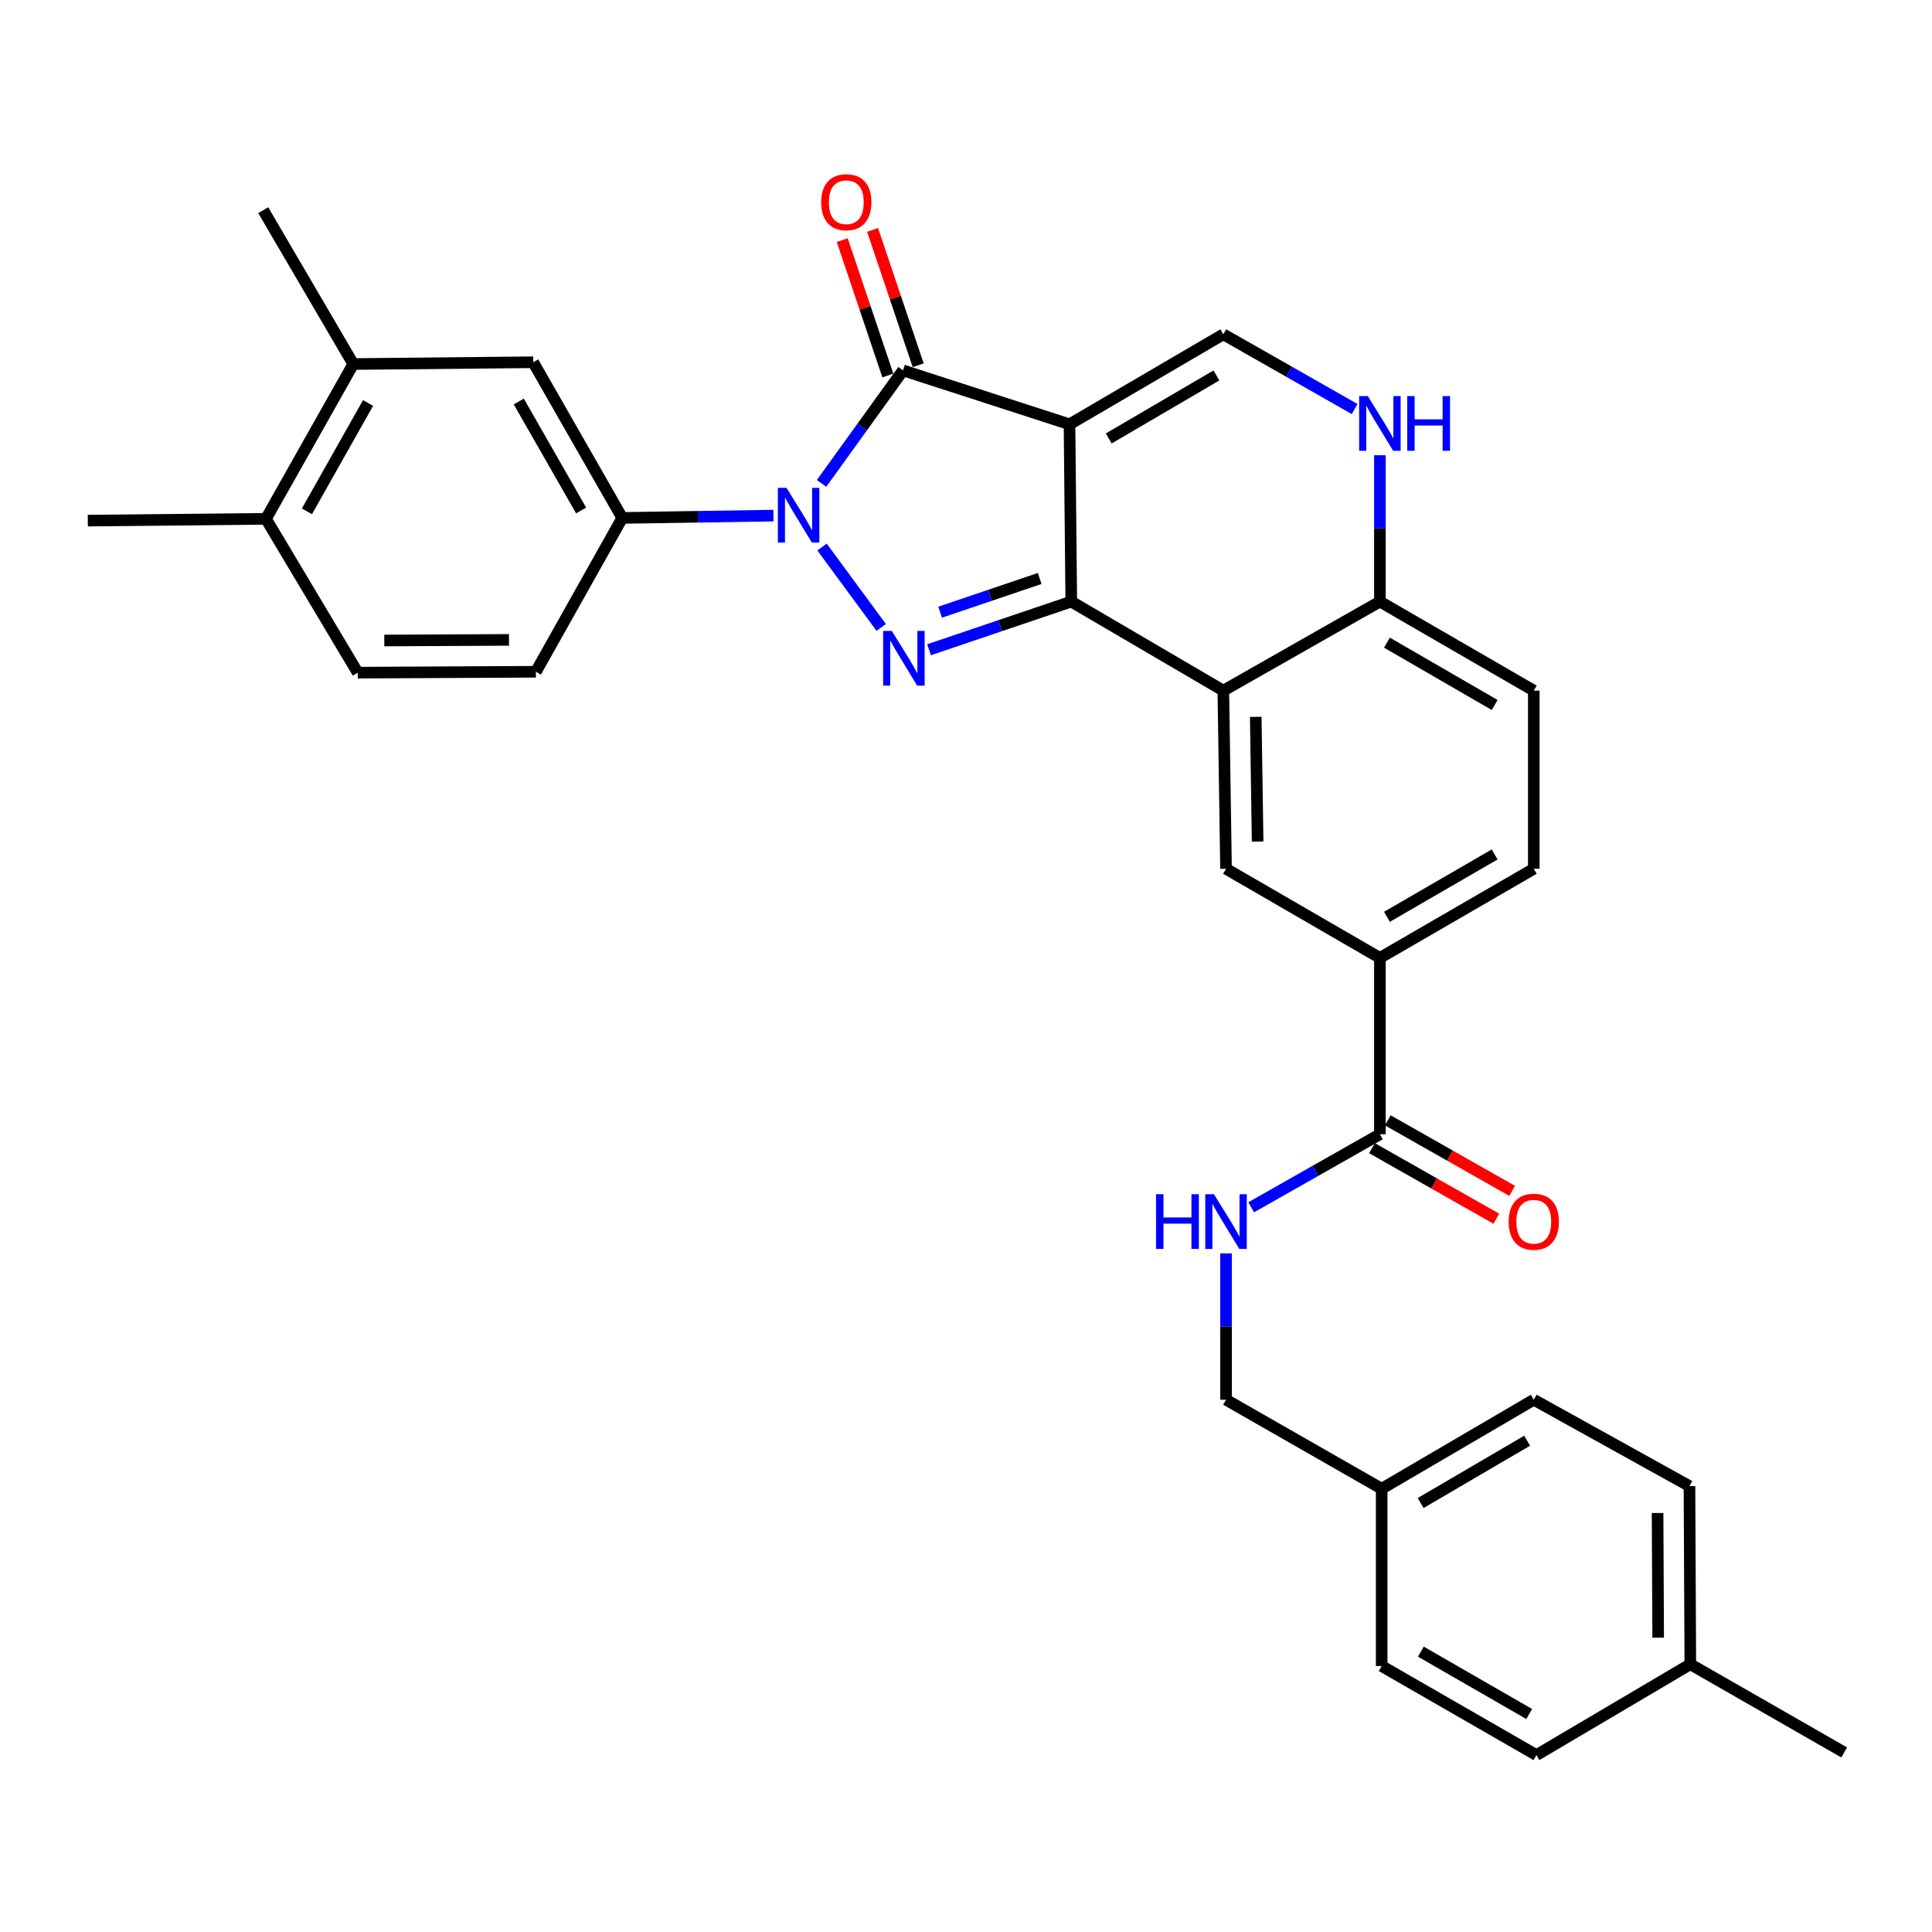 <?xml version='1.0' encoding='iso-8859-1'?>
<svg version='1.1' baseProfile='full'
              xmlns='http://www.w3.org/2000/svg'
                      xmlns:rdkit='http://www.rdkit.org/xml'
                      xmlns:xlink='http://www.w3.org/1999/xlink'
                  xml:space='preserve'
width='1000px' height='1000px' viewBox='0 0 1000 1000'>
<!-- END OF HEADER -->
<rect style='opacity:1.0;fill:#FFFFFF;stroke:none' width='1000' height='1000' x='0' y='0'> </rect>
<path class='bond-0' d='M 553.57,219.623 L 554.49,311.379' style='fill:none;fill-rule:evenodd;stroke:#000000;stroke-width:6px;stroke-linecap:butt;stroke-linejoin:miter;stroke-opacity:1' />
<path class='bond-3' d='M 553.57,219.623 L 467.402,191.71' style='fill:none;fill-rule:evenodd;stroke:#000000;stroke-width:6px;stroke-linecap:butt;stroke-linejoin:miter;stroke-opacity:1' />
<path class='bond-5' d='M 553.57,219.623 L 633.192,173.041' style='fill:none;fill-rule:evenodd;stroke:#000000;stroke-width:6px;stroke-linecap:butt;stroke-linejoin:miter;stroke-opacity:1' />
<path class='bond-5' d='M 573.881,226.939 L 629.617,194.331' style='fill:none;fill-rule:evenodd;stroke:#000000;stroke-width:6px;stroke-linecap:butt;stroke-linejoin:miter;stroke-opacity:1' />
<path class='bond-2' d='M 554.49,311.379 L 517.685,323.839' style='fill:none;fill-rule:evenodd;stroke:#000000;stroke-width:6px;stroke-linecap:butt;stroke-linejoin:miter;stroke-opacity:1' />
<path class='bond-2' d='M 517.685,323.839 L 480.879,336.299' style='fill:none;fill-rule:evenodd;stroke:#0000FF;stroke-width:6px;stroke-linecap:butt;stroke-linejoin:miter;stroke-opacity:1' />
<path class='bond-2' d='M 538.135,299.421 L 512.371,308.143' style='fill:none;fill-rule:evenodd;stroke:#000000;stroke-width:6px;stroke-linecap:butt;stroke-linejoin:miter;stroke-opacity:1' />
<path class='bond-2' d='M 512.371,308.143 L 486.607,316.866' style='fill:none;fill-rule:evenodd;stroke:#0000FF;stroke-width:6px;stroke-linecap:butt;stroke-linejoin:miter;stroke-opacity:1' />
<path class='bond-4' d='M 554.49,311.379 L 633.192,357.473' style='fill:none;fill-rule:evenodd;stroke:#000000;stroke-width:6px;stroke-linecap:butt;stroke-linejoin:miter;stroke-opacity:1' />
<path class='bond-1' d='M 425.235,250.205 L 446.318,220.957' style='fill:none;fill-rule:evenodd;stroke:#0000FF;stroke-width:6px;stroke-linecap:butt;stroke-linejoin:miter;stroke-opacity:1' />
<path class='bond-1' d='M 446.318,220.957 L 467.402,191.71' style='fill:none;fill-rule:evenodd;stroke:#000000;stroke-width:6px;stroke-linecap:butt;stroke-linejoin:miter;stroke-opacity:1' />
<path class='bond-6' d='M 400.34,266.876 L 361.213,267.48' style='fill:none;fill-rule:evenodd;stroke:#0000FF;stroke-width:6px;stroke-linecap:butt;stroke-linejoin:miter;stroke-opacity:1' />
<path class='bond-6' d='M 361.213,267.48 L 322.085,268.083' style='fill:none;fill-rule:evenodd;stroke:#000000;stroke-width:6px;stroke-linecap:butt;stroke-linejoin:miter;stroke-opacity:1' />
<path class='bond-32' d='M 425.476,283.133 L 456.115,324.762' style='fill:none;fill-rule:evenodd;stroke:#0000FF;stroke-width:6px;stroke-linecap:butt;stroke-linejoin:miter;stroke-opacity:1' />
<path class='bond-15' d='M 475.253,189.065 L 463.448,154.031' style='fill:none;fill-rule:evenodd;stroke:#000000;stroke-width:6px;stroke-linecap:butt;stroke-linejoin:miter;stroke-opacity:1' />
<path class='bond-15' d='M 463.448,154.031 L 451.643,118.998' style='fill:none;fill-rule:evenodd;stroke:#FF0000;stroke-width:6px;stroke-linecap:butt;stroke-linejoin:miter;stroke-opacity:1' />
<path class='bond-15' d='M 459.55,194.356 L 447.745,159.323' style='fill:none;fill-rule:evenodd;stroke:#000000;stroke-width:6px;stroke-linecap:butt;stroke-linejoin:miter;stroke-opacity:1' />
<path class='bond-15' d='M 447.745,159.323 L 435.94,124.289' style='fill:none;fill-rule:evenodd;stroke:#FF0000;stroke-width:6px;stroke-linecap:butt;stroke-linejoin:miter;stroke-opacity:1' />
<path class='bond-8' d='M 633.192,357.473 L 634.591,449.681' style='fill:none;fill-rule:evenodd;stroke:#000000;stroke-width:6px;stroke-linecap:butt;stroke-linejoin:miter;stroke-opacity:1' />
<path class='bond-8' d='M 649.971,371.053 L 650.95,435.598' style='fill:none;fill-rule:evenodd;stroke:#000000;stroke-width:6px;stroke-linecap:butt;stroke-linejoin:miter;stroke-opacity:1' />
<path class='bond-33' d='M 633.192,357.473 L 714.232,311.379' style='fill:none;fill-rule:evenodd;stroke:#000000;stroke-width:6px;stroke-linecap:butt;stroke-linejoin:miter;stroke-opacity:1' />
<path class='bond-7' d='M 633.192,173.041 L 667.177,192.382' style='fill:none;fill-rule:evenodd;stroke:#000000;stroke-width:6px;stroke-linecap:butt;stroke-linejoin:miter;stroke-opacity:1' />
<path class='bond-7' d='M 667.177,192.382 L 701.161,211.724' style='fill:none;fill-rule:evenodd;stroke:#0000FF;stroke-width:6px;stroke-linecap:butt;stroke-linejoin:miter;stroke-opacity:1' />
<path class='bond-12' d='M 322.085,268.083 L 275.991,187.503' style='fill:none;fill-rule:evenodd;stroke:#000000;stroke-width:6px;stroke-linecap:butt;stroke-linejoin:miter;stroke-opacity:1' />
<path class='bond-12' d='M 300.787,264.224 L 268.521,207.818' style='fill:none;fill-rule:evenodd;stroke:#000000;stroke-width:6px;stroke-linecap:butt;stroke-linejoin:miter;stroke-opacity:1' />
<path class='bond-16' d='M 322.085,268.083 L 277.372,347.706' style='fill:none;fill-rule:evenodd;stroke:#000000;stroke-width:6px;stroke-linecap:butt;stroke-linejoin:miter;stroke-opacity:1' />
<path class='bond-10' d='M 714.232,235.628 L 714.232,273.504' style='fill:none;fill-rule:evenodd;stroke:#0000FF;stroke-width:6px;stroke-linecap:butt;stroke-linejoin:miter;stroke-opacity:1' />
<path class='bond-10' d='M 714.232,273.504 L 714.232,311.379' style='fill:none;fill-rule:evenodd;stroke:#000000;stroke-width:6px;stroke-linecap:butt;stroke-linejoin:miter;stroke-opacity:1' />
<path class='bond-11' d='M 634.591,449.681 L 714.232,495.803' style='fill:none;fill-rule:evenodd;stroke:#000000;stroke-width:6px;stroke-linecap:butt;stroke-linejoin:miter;stroke-opacity:1' />
<path class='bond-9' d='M 714.232,587.089 L 714.232,495.803' style='fill:none;fill-rule:evenodd;stroke:#000000;stroke-width:6px;stroke-linecap:butt;stroke-linejoin:miter;stroke-opacity:1' />
<path class='bond-13' d='M 714.232,587.089 L 680.927,605.988' style='fill:none;fill-rule:evenodd;stroke:#000000;stroke-width:6px;stroke-linecap:butt;stroke-linejoin:miter;stroke-opacity:1' />
<path class='bond-13' d='M 680.927,605.988 L 647.621,624.888' style='fill:none;fill-rule:evenodd;stroke:#0000FF;stroke-width:6px;stroke-linecap:butt;stroke-linejoin:miter;stroke-opacity:1' />
<path class='bond-18' d='M 710.144,594.295 L 742.324,612.554' style='fill:none;fill-rule:evenodd;stroke:#000000;stroke-width:6px;stroke-linecap:butt;stroke-linejoin:miter;stroke-opacity:1' />
<path class='bond-18' d='M 742.324,612.554 L 774.504,630.813' style='fill:none;fill-rule:evenodd;stroke:#FF0000;stroke-width:6px;stroke-linecap:butt;stroke-linejoin:miter;stroke-opacity:1' />
<path class='bond-18' d='M 718.321,579.883 L 750.502,598.141' style='fill:none;fill-rule:evenodd;stroke:#000000;stroke-width:6px;stroke-linecap:butt;stroke-linejoin:miter;stroke-opacity:1' />
<path class='bond-18' d='M 750.502,598.141 L 782.682,616.4' style='fill:none;fill-rule:evenodd;stroke:#FF0000;stroke-width:6px;stroke-linecap:butt;stroke-linejoin:miter;stroke-opacity:1' />
<path class='bond-20' d='M 714.232,311.379 L 793.883,357.473' style='fill:none;fill-rule:evenodd;stroke:#000000;stroke-width:6px;stroke-linecap:butt;stroke-linejoin:miter;stroke-opacity:1' />
<path class='bond-20' d='M 717.88,332.635 L 773.635,364.902' style='fill:none;fill-rule:evenodd;stroke:#000000;stroke-width:6px;stroke-linecap:butt;stroke-linejoin:miter;stroke-opacity:1' />
<path class='bond-34' d='M 714.232,495.803 L 793.883,449.681' style='fill:none;fill-rule:evenodd;stroke:#000000;stroke-width:6px;stroke-linecap:butt;stroke-linejoin:miter;stroke-opacity:1' />
<path class='bond-34' d='M 717.876,474.544 L 773.631,442.259' style='fill:none;fill-rule:evenodd;stroke:#000000;stroke-width:6px;stroke-linecap:butt;stroke-linejoin:miter;stroke-opacity:1' />
<path class='bond-14' d='M 275.991,187.503 L 182.854,188.424' style='fill:none;fill-rule:evenodd;stroke:#000000;stroke-width:6px;stroke-linecap:butt;stroke-linejoin:miter;stroke-opacity:1' />
<path class='bond-22' d='M 634.591,648.747 L 634.591,686.622' style='fill:none;fill-rule:evenodd;stroke:#0000FF;stroke-width:6px;stroke-linecap:butt;stroke-linejoin:miter;stroke-opacity:1' />
<path class='bond-22' d='M 634.591,686.622 L 634.591,724.498' style='fill:none;fill-rule:evenodd;stroke:#000000;stroke-width:6px;stroke-linecap:butt;stroke-linejoin:miter;stroke-opacity:1' />
<path class='bond-29' d='M 182.854,188.424 L 136.244,108.792' style='fill:none;fill-rule:evenodd;stroke:#000000;stroke-width:6px;stroke-linecap:butt;stroke-linejoin:miter;stroke-opacity:1' />
<path class='bond-35' d='M 182.854,188.424 L 137.652,268.544' style='fill:none;fill-rule:evenodd;stroke:#000000;stroke-width:6px;stroke-linecap:butt;stroke-linejoin:miter;stroke-opacity:1' />
<path class='bond-35' d='M 190.506,208.584 L 158.865,264.668' style='fill:none;fill-rule:evenodd;stroke:#000000;stroke-width:6px;stroke-linecap:butt;stroke-linejoin:miter;stroke-opacity:1' />
<path class='bond-21' d='M 277.372,347.706 L 185.165,348.166' style='fill:none;fill-rule:evenodd;stroke:#000000;stroke-width:6px;stroke-linecap:butt;stroke-linejoin:miter;stroke-opacity:1' />
<path class='bond-21' d='M 263.458,331.204 L 198.913,331.527' style='fill:none;fill-rule:evenodd;stroke:#000000;stroke-width:6px;stroke-linecap:butt;stroke-linejoin:miter;stroke-opacity:1' />
<path class='bond-17' d='M 137.652,268.544 L 185.165,348.166' style='fill:none;fill-rule:evenodd;stroke:#000000;stroke-width:6px;stroke-linecap:butt;stroke-linejoin:miter;stroke-opacity:1' />
<path class='bond-30' d='M 137.652,268.544 L 45.455,269.464' style='fill:none;fill-rule:evenodd;stroke:#000000;stroke-width:6px;stroke-linecap:butt;stroke-linejoin:miter;stroke-opacity:1' />
<path class='bond-19' d='M 793.883,449.681 L 793.883,357.473' style='fill:none;fill-rule:evenodd;stroke:#000000;stroke-width:6px;stroke-linecap:butt;stroke-linejoin:miter;stroke-opacity:1' />
<path class='bond-23' d='M 634.591,724.498 L 715.153,770.574' style='fill:none;fill-rule:evenodd;stroke:#000000;stroke-width:6px;stroke-linecap:butt;stroke-linejoin:miter;stroke-opacity:1' />
<path class='bond-25' d='M 715.153,770.574 L 715.153,862.339' style='fill:none;fill-rule:evenodd;stroke:#000000;stroke-width:6px;stroke-linecap:butt;stroke-linejoin:miter;stroke-opacity:1' />
<path class='bond-26' d='M 715.153,770.574 L 793.883,724.498' style='fill:none;fill-rule:evenodd;stroke:#000000;stroke-width:6px;stroke-linecap:butt;stroke-linejoin:miter;stroke-opacity:1' />
<path class='bond-26' d='M 735.332,777.964 L 790.443,745.711' style='fill:none;fill-rule:evenodd;stroke:#000000;stroke-width:6px;stroke-linecap:butt;stroke-linejoin:miter;stroke-opacity:1' />
<path class='bond-24' d='M 874.904,861.409 L 874.463,769.211' style='fill:none;fill-rule:evenodd;stroke:#000000;stroke-width:6px;stroke-linecap:butt;stroke-linejoin:miter;stroke-opacity:1' />
<path class='bond-24' d='M 858.268,847.659 L 857.958,783.12' style='fill:none;fill-rule:evenodd;stroke:#000000;stroke-width:6px;stroke-linecap:butt;stroke-linejoin:miter;stroke-opacity:1' />
<path class='bond-31' d='M 874.904,861.409 L 954.545,907.052' style='fill:none;fill-rule:evenodd;stroke:#000000;stroke-width:6px;stroke-linecap:butt;stroke-linejoin:miter;stroke-opacity:1' />
<path class='bond-36' d='M 874.904,861.409 L 795.254,908.433' style='fill:none;fill-rule:evenodd;stroke:#000000;stroke-width:6px;stroke-linecap:butt;stroke-linejoin:miter;stroke-opacity:1' />
<path class='bond-27' d='M 715.153,862.339 L 795.254,908.433' style='fill:none;fill-rule:evenodd;stroke:#000000;stroke-width:6px;stroke-linecap:butt;stroke-linejoin:miter;stroke-opacity:1' />
<path class='bond-27' d='M 735.433,854.89 L 791.504,887.156' style='fill:none;fill-rule:evenodd;stroke:#000000;stroke-width:6px;stroke-linecap:butt;stroke-linejoin:miter;stroke-opacity:1' />
<path class='bond-28' d='M 793.883,724.498 L 874.463,769.211' style='fill:none;fill-rule:evenodd;stroke:#000000;stroke-width:6px;stroke-linecap:butt;stroke-linejoin:miter;stroke-opacity:1' />
<path  class='atom-2' d='M 407.102 252.515
L 416.382 267.515
Q 417.302 268.995, 418.782 271.675
Q 420.262 274.355, 420.342 274.515
L 420.342 252.515
L 424.102 252.515
L 424.102 280.835
L 420.222 280.835
L 410.262 264.435
Q 409.102 262.515, 407.862 260.315
Q 406.662 258.115, 406.302 257.435
L 406.302 280.835
L 402.622 280.835
L 402.622 252.515
L 407.102 252.515
' fill='#0000FF'/>
<path  class='atom-3' d='M 461.593 326.549
L 470.873 341.549
Q 471.793 343.029, 473.273 345.709
Q 474.753 348.389, 474.833 348.549
L 474.833 326.549
L 478.593 326.549
L 478.593 354.869
L 474.713 354.869
L 464.753 338.469
Q 463.593 336.549, 462.353 334.349
Q 461.153 332.149, 460.793 331.469
L 460.793 354.869
L 457.113 354.869
L 457.113 326.549
L 461.593 326.549
' fill='#0000FF'/>
<path  class='atom-8' d='M 707.972 205.003
L 717.252 220.003
Q 718.172 221.483, 719.652 224.163
Q 721.132 226.843, 721.212 227.003
L 721.212 205.003
L 724.972 205.003
L 724.972 233.323
L 721.092 233.323
L 711.132 216.923
Q 709.972 215.003, 708.732 212.803
Q 707.532 210.603, 707.172 209.923
L 707.172 233.323
L 703.492 233.323
L 703.492 205.003
L 707.972 205.003
' fill='#0000FF'/>
<path  class='atom-8' d='M 728.372 205.003
L 732.212 205.003
L 732.212 217.043
L 746.692 217.043
L 746.692 205.003
L 750.532 205.003
L 750.532 233.323
L 746.692 233.323
L 746.692 220.243
L 732.212 220.243
L 732.212 233.323
L 728.372 233.323
L 728.372 205.003
' fill='#0000FF'/>
<path  class='atom-14' d='M 598.371 618.121
L 602.211 618.121
L 602.211 630.161
L 616.691 630.161
L 616.691 618.121
L 620.531 618.121
L 620.531 646.441
L 616.691 646.441
L 616.691 633.361
L 602.211 633.361
L 602.211 646.441
L 598.371 646.441
L 598.371 618.121
' fill='#0000FF'/>
<path  class='atom-14' d='M 628.331 618.121
L 637.611 633.121
Q 638.531 634.601, 640.011 637.281
Q 641.491 639.961, 641.571 640.121
L 641.571 618.121
L 645.331 618.121
L 645.331 646.441
L 641.451 646.441
L 631.491 630.041
Q 630.331 628.121, 629.091 625.921
Q 627.891 623.721, 627.531 623.041
L 627.531 646.441
L 623.851 646.441
L 623.851 618.121
L 628.331 618.121
' fill='#0000FF'/>
<path  class='atom-16' d='M 425.044 104.665
Q 425.044 97.865, 428.404 94.065
Q 431.764 90.265, 438.044 90.265
Q 444.324 90.265, 447.684 94.065
Q 451.044 97.865, 451.044 104.665
Q 451.044 111.545, 447.644 115.465
Q 444.244 119.345, 438.044 119.345
Q 431.804 119.345, 428.404 115.465
Q 425.044 111.585, 425.044 104.665
M 438.044 116.145
Q 442.364 116.145, 444.684 113.265
Q 447.044 110.345, 447.044 104.665
Q 447.044 99.105, 444.684 96.305
Q 442.364 93.465, 438.044 93.465
Q 433.724 93.465, 431.364 96.265
Q 429.044 99.065, 429.044 104.665
Q 429.044 110.385, 431.364 113.265
Q 433.724 116.145, 438.044 116.145
' fill='#FF0000'/>
<path  class='atom-19' d='M 780.883 632.361
Q 780.883 625.561, 784.243 621.761
Q 787.603 617.961, 793.883 617.961
Q 800.163 617.961, 803.523 621.761
Q 806.883 625.561, 806.883 632.361
Q 806.883 639.241, 803.483 643.161
Q 800.083 647.041, 793.883 647.041
Q 787.643 647.041, 784.243 643.161
Q 780.883 639.281, 780.883 632.361
M 793.883 643.841
Q 798.203 643.841, 800.523 640.961
Q 802.883 638.041, 802.883 632.361
Q 802.883 626.801, 800.523 624.001
Q 798.203 621.161, 793.883 621.161
Q 789.563 621.161, 787.203 623.961
Q 784.883 626.761, 784.883 632.361
Q 784.883 638.081, 787.203 640.961
Q 789.563 643.841, 793.883 643.841
' fill='#FF0000'/>
</svg>
